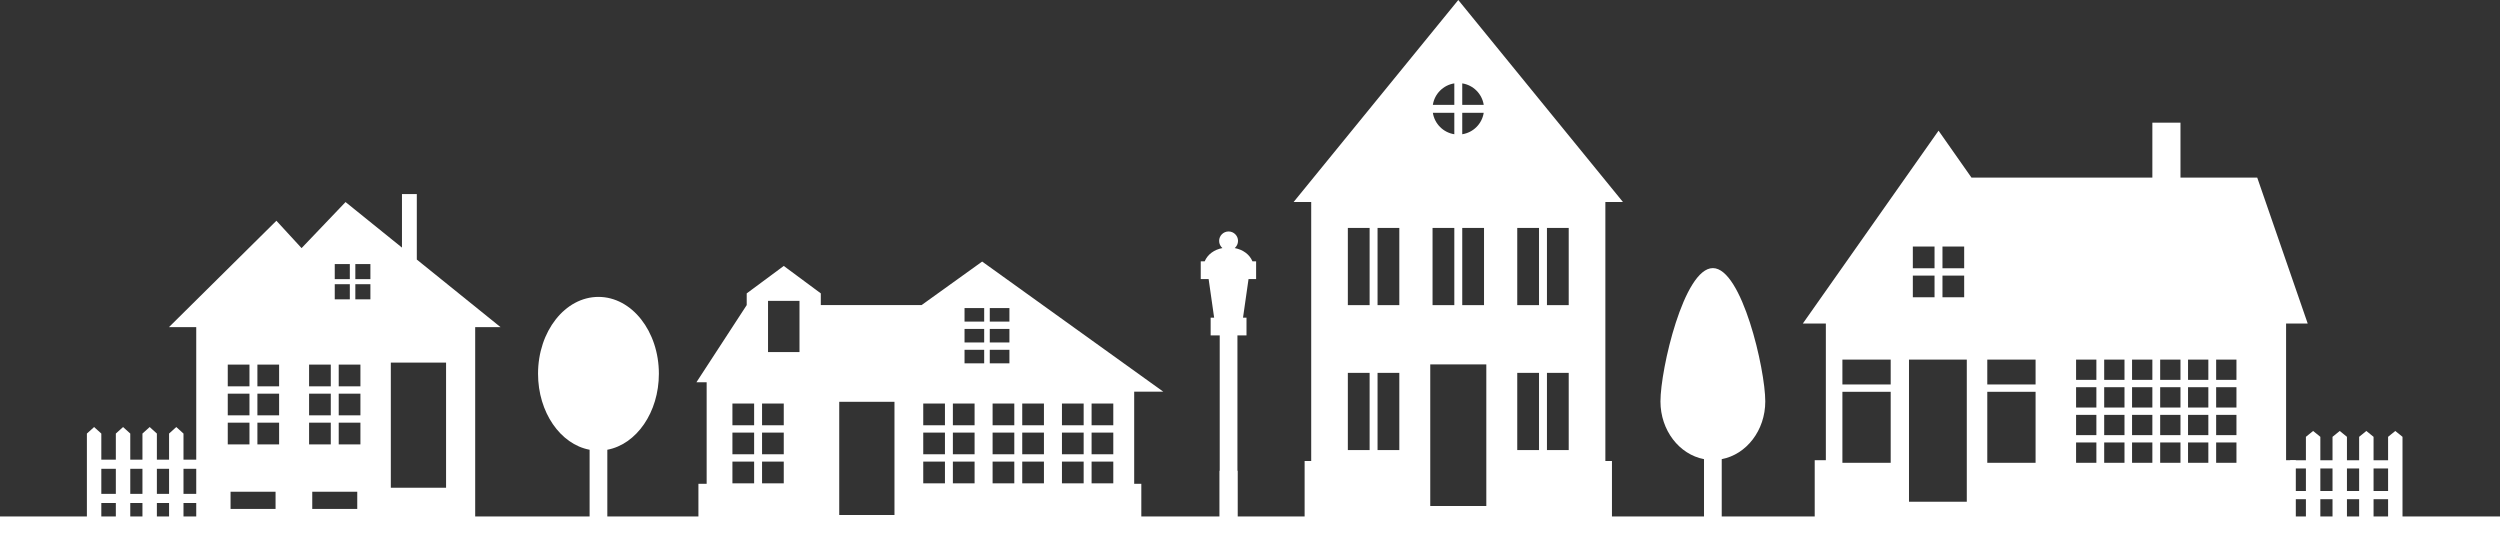 <?xml version="1.0" encoding="UTF-8" standalone="no"?><svg xmlns="http://www.w3.org/2000/svg" xmlns:xlink="http://www.w3.org/1999/xlink" fill="#000000" height="214.5" preserveAspectRatio="xMidYMid meet" version="1" viewBox="0.0 0.0 1003.7 214.5" width="1003.7" zoomAndPan="magnify"><rect x="0.0" y="0.0" width="1003.7" height="214.5" fill="#333333" stroke="none"/><defs><clipPath id="a"><path d="M 0 207 L 1003.711 207 L 1003.711 214.461 L 0 214.461 Z M 0 207"/></clipPath></defs><g><g id="change1_1"><path d="M 446.965 170.734 L 438.25 170.734 L 438.25 162.02 L 446.965 162.02 Z M 446.965 182.391 L 438.25 182.391 L 438.25 173.676 L 446.965 173.676 Z M 446.965 194.051 L 438.25 194.051 L 438.25 185.336 L 446.965 185.336 Z M 435.066 170.734 L 426.352 170.734 L 426.352 162.02 L 435.066 162.02 Z M 435.066 182.391 L 426.352 182.391 L 426.352 173.676 L 435.066 173.676 Z M 435.066 194.051 L 426.352 194.051 L 426.352 185.336 L 435.066 185.336 Z M 419.121 170.734 L 410.406 170.734 L 410.406 162.02 L 419.121 162.02 Z M 419.121 182.391 L 410.406 182.391 L 410.406 173.676 L 419.121 173.676 Z M 419.121 194.051 L 410.406 194.051 L 410.406 185.336 L 419.121 185.336 Z M 407.223 170.734 L 398.508 170.734 L 398.508 162.02 L 407.223 162.02 Z M 407.223 182.391 L 398.508 182.391 L 398.508 173.676 L 407.223 173.676 Z M 407.223 194.051 L 398.508 194.051 L 398.508 185.336 L 407.223 185.336 Z M 397.375 140.445 L 405.262 140.445 L 405.262 145.875 L 397.375 145.875 Z M 395.129 129.125 L 387.242 129.125 L 387.242 123.691 L 395.129 123.691 Z M 395.129 137.5 L 387.242 137.5 L 387.242 132.07 L 395.129 132.07 Z M 395.129 145.875 L 387.242 145.875 L 387.242 140.445 L 395.129 140.445 Z M 391.277 170.734 L 382.562 170.734 L 382.562 162.02 L 391.277 162.02 Z M 391.277 182.391 L 382.562 182.391 L 382.562 173.676 L 391.277 173.676 Z M 391.277 194.051 L 382.562 194.051 L 382.562 185.336 L 391.277 185.336 Z M 379.379 170.734 L 370.664 170.734 L 370.664 162.02 L 379.379 162.02 Z M 379.379 182.391 L 370.664 182.391 L 370.664 173.676 L 379.379 173.676 Z M 379.379 194.051 L 370.664 194.051 L 370.664 185.336 L 379.379 185.336 Z M 397.375 132.07 L 405.262 132.07 L 405.262 137.5 L 397.375 137.5 Z M 397.375 123.691 L 405.262 123.691 L 405.262 129.125 L 397.375 129.125 Z M 359.113 206.766 L 336.934 206.766 L 336.934 161.309 L 359.113 161.309 Z M 320.98 141.352 L 308.348 141.352 L 308.348 120.785 L 320.98 120.785 Z M 314.664 170.734 L 305.949 170.734 L 305.949 162.02 L 314.664 162.02 Z M 314.664 182.391 L 305.949 182.391 L 305.949 173.676 L 314.664 173.676 Z M 314.664 194.051 L 305.949 194.051 L 305.949 185.336 L 314.664 185.336 Z M 302.766 170.734 L 294.051 170.734 L 294.051 162.02 L 302.766 162.02 Z M 302.766 182.391 L 294.051 182.391 L 294.051 173.676 L 302.766 173.676 Z M 302.766 194.051 L 294.051 194.051 L 294.051 185.336 L 302.766 185.336 Z M 455.352 157.234 L 467.012 157.234 L 394.316 105.012 L 369.992 122.488 L 329.535 122.488 L 329.535 117.785 L 314.664 106.77 L 299.789 117.785 L 299.789 122.488 C 299.789 122.484 279.594 153.48 279.594 153.48 L 283.707 153.48 L 283.707 194.242 L 280.402 194.242 L 280.402 211.652 L 458.215 211.652 L 458.215 194.242 L 455.352 194.242 L 455.352 157.234" fill="#ffffff"/></g><g id="change1_2"><path d="M 67.875 198.281 L 62.984 198.281 L 62.984 188.223 L 67.875 188.223 Z M 52.301 198.281 L 52.301 188.223 L 57.191 188.223 L 57.191 198.281 Z M 40.676 198.281 L 40.676 188.223 L 46.508 188.223 L 46.508 198.281 Z M 79.969 188.223 L 79.969 184.551 L 73.668 184.551 L 73.668 174.062 L 70.773 171.445 L 67.875 174.062 L 67.875 184.551 L 62.984 184.551 L 62.984 174.062 L 60.09 171.445 L 57.191 174.062 L 57.191 184.551 L 52.301 184.551 L 52.301 174.062 L 49.406 171.445 L 46.508 174.062 L 46.508 184.551 L 40.676 184.551 L 40.676 174.062 L 37.781 171.445 L 34.887 174.062 L 34.887 211.652 L 40.676 211.652 L 40.676 201.957 L 46.508 201.957 L 46.508 211.652 L 52.301 211.652 L 52.301 201.957 L 57.191 201.957 L 57.191 211.652 L 62.984 211.652 L 62.984 201.957 L 67.875 201.957 L 67.875 211.652 L 73.668 211.652 L 73.668 201.957 L 79.969 201.957 L 79.969 198.281 L 73.668 198.281 L 73.668 188.223 L 79.969 188.223" fill="#ffffff"/></g><g id="change1_3"><path d="M 179.086 195.816 L 156.906 195.816 L 156.906 145.578 L 179.086 145.578 Z M 148.711 112.07 L 142.66 112.07 L 142.66 106.02 L 148.711 106.02 Z M 148.711 120.164 L 142.66 120.164 L 142.66 114.113 L 148.711 114.113 Z M 144.703 155.102 L 135.988 155.102 L 135.988 146.387 L 144.703 146.387 Z M 144.703 166.758 L 135.988 166.758 L 135.988 158.047 L 144.703 158.047 Z M 144.703 178.418 L 135.988 178.418 L 135.988 169.703 L 144.703 169.703 Z M 143.43 204.336 L 125.363 204.336 L 125.363 197.434 L 143.43 197.434 Z M 124.09 169.703 L 132.805 169.703 L 132.805 178.418 L 124.09 178.418 Z M 124.09 158.047 L 132.805 158.047 L 132.805 166.758 L 124.09 166.758 Z M 124.09 146.387 L 132.805 146.387 L 132.805 155.102 L 124.09 155.102 Z M 134.395 114.113 L 140.449 114.113 L 140.449 120.164 L 134.395 120.164 Z M 134.395 106.02 L 140.449 106.02 L 140.449 112.07 L 134.395 112.07 Z M 112.055 155.102 L 103.34 155.102 L 103.34 146.387 L 112.055 146.387 Z M 112.055 166.758 L 103.34 166.758 L 103.34 158.047 L 112.055 158.047 Z M 112.055 178.418 L 103.34 178.418 L 103.34 169.703 L 112.055 169.703 Z M 110.633 204.336 L 92.566 204.336 L 92.566 197.434 L 110.633 197.434 Z M 91.441 169.703 L 100.156 169.703 L 100.156 178.418 L 91.441 178.418 Z M 91.441 158.047 L 100.156 158.047 L 100.156 166.758 L 91.441 166.758 Z M 91.441 146.387 L 100.156 146.387 L 100.156 155.102 L 91.441 155.102 Z M 167.34 104.207 L 167.34 77.914 L 161.383 77.914 L 161.383 99.402 L 138.73 81.121 L 121.074 99.613 L 110.969 88.629 L 67.844 131.328 L 78.785 131.328 L 78.785 211.652 L 190.777 211.652 L 190.777 131.328 L 200.945 131.328 L 167.34 104.207" fill="#ffffff"/></g><g id="change1_4"><path d="M 629.809 122.516 L 621.07 122.516 L 621.07 91.52 L 629.809 91.52 Z M 629.809 180.684 L 621.07 180.684 L 621.07 149.688 L 629.809 149.688 Z M 617.887 122.516 L 609.145 122.516 L 609.145 91.52 L 617.887 91.52 Z M 617.887 180.684 L 609.145 180.684 L 609.145 149.688 L 617.887 149.688 Z M 596.727 203.156 L 574.219 203.156 L 574.219 146.312 L 596.727 146.312 Z M 561.797 122.516 L 553.059 122.516 L 553.059 91.52 L 561.797 91.52 Z M 561.797 180.684 L 553.059 180.684 L 553.059 149.688 L 561.797 149.688 Z M 549.875 122.516 L 541.133 122.516 L 541.133 91.52 L 549.875 91.52 Z M 549.875 180.684 L 541.133 180.684 L 541.133 149.688 L 549.875 149.688 Z M 575.141 91.52 L 583.879 91.52 L 583.879 122.516 L 575.141 122.516 Z M 583.879 45.277 L 583.879 53.895 C 579.449 53.211 575.949 49.711 575.262 45.277 Z M 583.879 33.477 L 583.879 42.094 L 575.262 42.094 C 575.949 37.66 579.449 34.16 583.879 33.477 Z M 587.062 91.52 L 595.805 91.52 L 595.805 122.516 L 587.062 122.516 Z M 587.062 45.277 L 595.684 45.277 C 594.996 49.711 591.496 53.211 587.062 53.895 Z M 587.062 33.477 C 591.496 34.16 594.996 37.66 595.684 42.094 L 587.062 42.094 Z M 644.523 81.09 L 651.574 81.09 L 585.473 0.004 L 519.371 81.09 L 526.422 81.09 L 526.422 185.09 L 523.777 185.09 L 523.777 209.328 L 647.168 209.328 L 647.168 185.09 L 644.523 185.09 L 644.523 81.09" fill="#ffffff"/></g><g id="change1_5"><path d="M 264.527 150.051 C 264.527 133.012 253.668 119.199 240.27 119.199 C 226.871 119.199 216.012 133.012 216.012 150.051 C 216.012 165.551 225.004 178.379 236.715 180.566 L 236.715 211.652 L 243.828 211.652 L 243.828 180.566 C 255.539 178.379 264.527 165.551 264.527 150.051" fill="#ffffff"/></g><g clip-path="url(#a)" id="change1_10"><path d="M 1003.711 214.461 L 0 214.461 L 0 207.348 L 1003.711 207.348 L 1003.711 214.461" fill="#ffffff"/></g><g id="change1_6"><path d="M 504.305 112.031 L 504.305 104.914 L 502.836 104.914 C 501.637 102.082 498.988 100.215 495.719 99.594 C 496.527 98.898 497.043 97.871 497.043 96.723 C 497.043 94.629 495.344 92.93 493.25 92.93 C 491.152 92.93 489.457 94.629 489.457 96.723 C 489.457 97.871 489.969 98.898 490.777 99.594 C 487.512 100.215 484.859 102.082 483.66 104.914 L 482.074 104.914 L 482.074 112.031 L 485.238 112.031 L 487.453 127.539 L 486.051 127.539 L 486.051 134.652 L 489.691 134.652 L 489.691 189.02 L 489.578 189.02 L 489.578 207.648 L 489.691 207.648 L 489.691 208.559 L 496.805 208.559 L 496.805 207.648 L 496.922 207.648 L 496.922 189.02 L 496.805 189.02 L 496.805 134.652 L 500.445 134.652 L 500.445 127.539 L 499.047 127.539 L 501.262 112.031 L 504.305 112.031" fill="#ffffff"/></g><g id="change1_7"><path d="M 708.723 161.164 C 708.723 148.18 699.305 107.637 687.684 107.637 C 676.059 107.637 666.641 148.18 666.641 161.164 C 666.641 172.797 674.199 182.449 684.125 184.34 L 684.125 208.453 L 691.238 208.453 L 691.238 184.34 C 701.164 182.449 708.723 172.797 708.723 161.164" fill="#ffffff"/></g><g id="change1_8"><path d="M 739.688 144.363 L 759.078 144.363 L 759.078 154.352 L 739.688 154.352 Z M 739.688 157.297 L 759.078 157.297 L 759.078 185.805 L 739.688 185.805 Z M 766.422 144.363 L 789.629 144.363 L 789.629 201.43 L 766.422 201.43 Z M 788.578 119.359 L 779.863 119.359 L 779.863 110.645 L 788.578 110.645 Z M 788.578 107.703 L 779.863 107.703 L 779.863 98.988 L 788.578 98.988 Z M 776.68 119.359 L 767.965 119.359 L 767.965 110.645 L 776.68 110.645 Z M 776.68 107.703 L 767.965 107.703 L 767.965 98.988 L 776.68 98.988 Z M 797.855 144.363 L 817.246 144.363 L 817.246 154.352 L 797.855 154.352 Z M 797.855 157.297 L 817.246 157.297 L 817.246 185.805 L 797.855 185.805 Z M 833.504 144.363 L 841.656 144.363 L 841.656 152.516 L 833.504 152.516 Z M 833.504 155.457 L 841.656 155.457 L 841.656 163.609 L 833.504 163.609 Z M 833.504 166.555 L 841.656 166.555 L 841.656 174.707 L 833.504 174.707 Z M 833.504 177.652 L 841.656 177.652 L 841.656 185.805 L 833.504 185.805 Z M 844.789 144.363 L 852.941 144.363 L 852.941 152.516 L 844.789 152.516 Z M 844.789 155.457 L 852.941 155.457 L 852.941 163.609 L 844.789 163.609 Z M 844.789 166.555 L 852.941 166.555 L 852.941 174.707 L 844.789 174.707 Z M 844.789 177.652 L 852.941 177.652 L 852.941 185.805 L 844.789 185.805 Z M 855.977 144.363 L 864.129 144.363 L 864.129 152.516 L 855.977 152.516 Z M 855.977 155.457 L 864.129 155.457 L 864.129 163.609 L 855.977 163.609 Z M 855.977 166.555 L 864.129 166.555 L 864.129 174.707 L 855.977 174.707 Z M 855.977 177.652 L 864.129 177.652 L 864.129 185.805 L 855.977 185.805 Z M 867.266 144.363 L 875.418 144.363 L 875.418 152.516 L 867.266 152.516 Z M 867.266 155.457 L 875.418 155.457 L 875.418 163.609 L 867.266 163.609 Z M 867.266 166.555 L 875.418 166.555 L 875.418 174.707 L 867.266 174.707 Z M 867.266 177.652 L 875.418 177.652 L 875.418 185.805 L 867.266 185.805 Z M 878.453 144.363 L 886.605 144.363 L 886.605 152.516 L 878.453 152.516 Z M 878.453 155.457 L 886.605 155.457 L 886.605 163.609 L 878.453 163.609 Z M 878.453 166.555 L 886.605 166.555 L 886.605 174.707 L 878.453 174.707 Z M 878.453 177.652 L 886.605 177.652 L 886.605 185.805 L 878.453 185.805 Z M 889.738 144.363 L 897.891 144.363 L 897.891 152.516 L 889.738 152.516 Z M 889.738 155.457 L 897.891 155.457 L 897.891 163.609 L 889.738 163.609 Z M 889.738 166.555 L 897.891 166.555 L 897.891 174.707 L 889.738 174.707 Z M 889.738 177.652 L 897.891 177.652 L 897.891 185.805 L 889.738 185.805 Z M 733.043 184.758 L 728.57 184.758 L 728.57 208.996 L 921.723 208.996 L 921.723 184.758 L 917.816 184.758 L 917.816 129.906 L 926.504 129.906 L 906.23 71.297 L 875.418 71.297 L 875.418 49.254 L 864.129 49.254 L 864.129 71.297 L 791.504 71.297 L 778.289 52.465 L 723.789 129.906 L 733.043 129.906 L 733.043 184.758" fill="#ffffff"/></g><g id="change1_9"><path d="M 952.938 197.121 L 952.938 188.086 L 958.77 188.086 L 958.77 197.121 Z M 942.254 197.121 L 942.254 188.086 L 947.145 188.086 L 947.145 197.121 Z M 931.57 197.121 L 931.57 188.086 L 936.461 188.086 L 936.461 197.121 Z M 961.664 173.023 L 958.77 175.375 L 958.77 184.789 L 952.938 184.789 L 952.938 175.375 L 950.043 173.023 L 947.145 175.375 L 947.145 184.789 L 942.254 184.789 L 942.254 175.375 L 939.359 173.023 L 936.461 175.375 L 936.461 184.789 L 931.57 184.789 L 931.57 175.375 L 928.672 173.023 L 925.777 175.375 L 925.777 184.789 L 919.477 184.789 L 919.477 188.086 L 925.777 188.086 L 925.777 197.121 L 919.477 197.121 L 919.477 200.418 L 925.777 200.418 L 925.777 209.125 L 931.57 209.125 L 931.57 200.418 L 936.461 200.418 L 936.461 209.125 L 942.254 209.125 L 942.254 200.418 L 947.145 200.418 L 947.145 209.125 L 952.938 209.125 L 952.938 200.418 L 958.77 200.418 L 958.77 209.125 L 964.559 209.125 L 964.559 175.375 L 961.664 173.023" fill="#ffffff"/></g></g></svg>